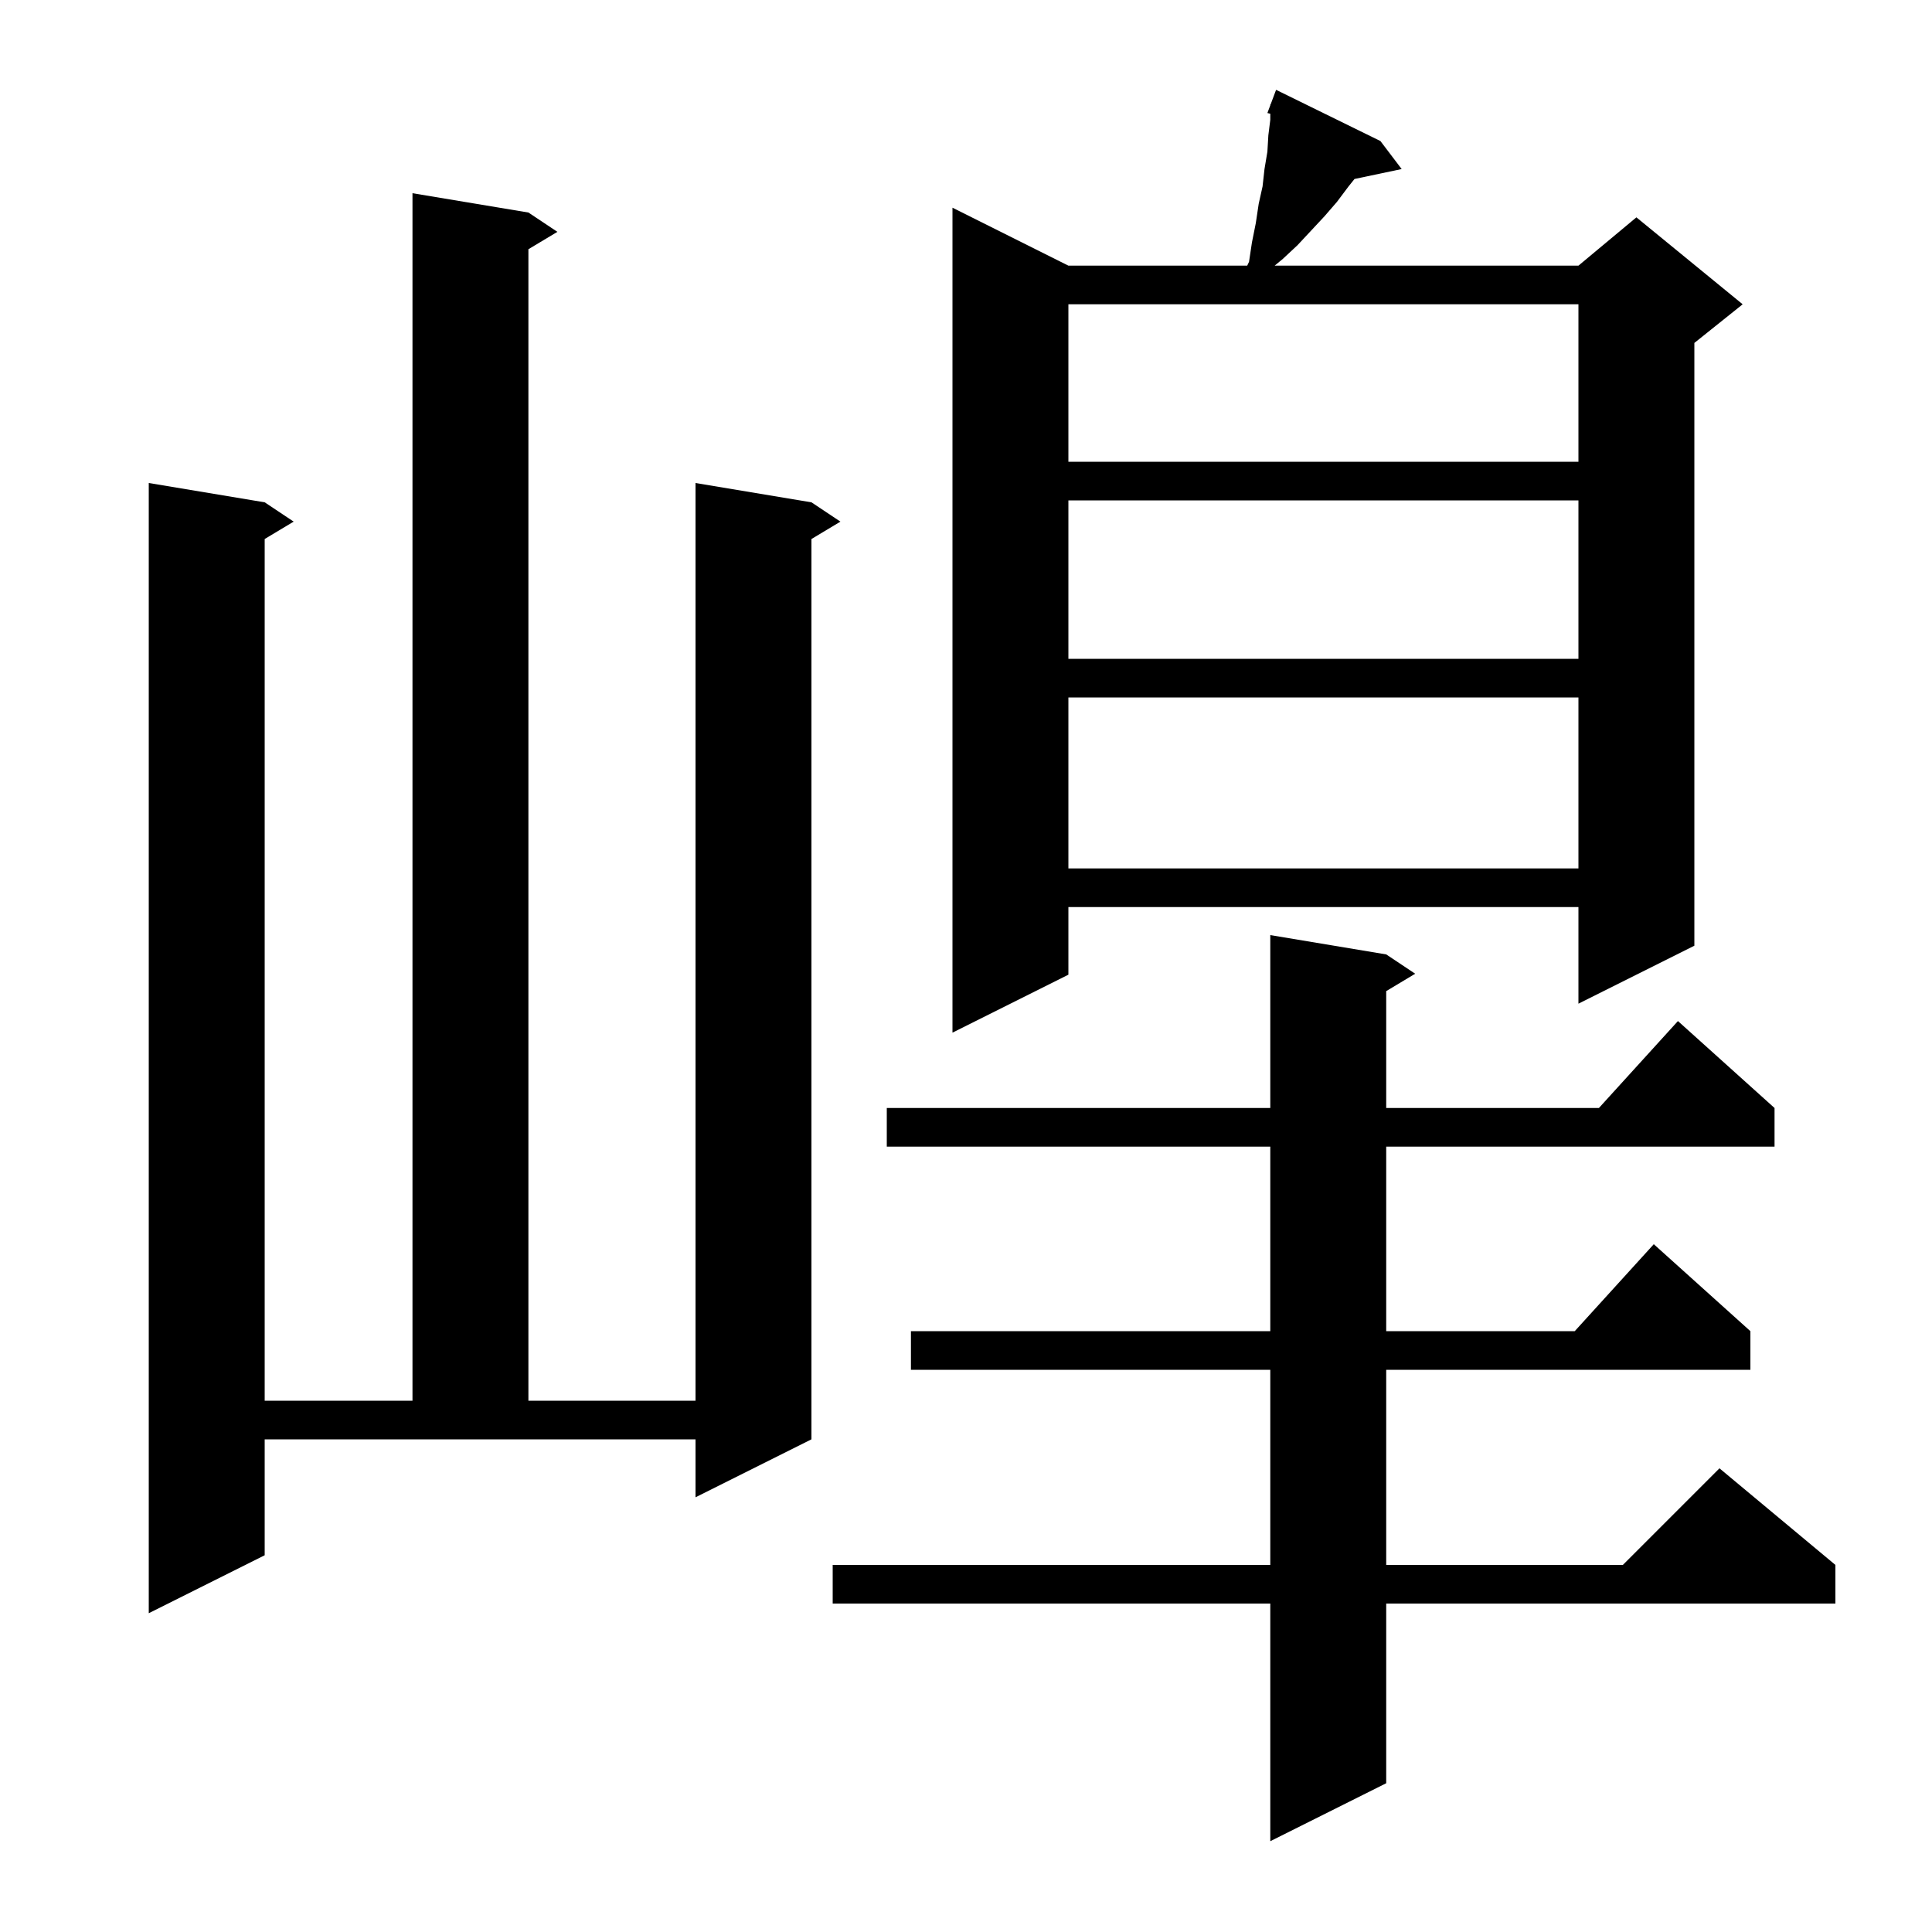 <svg xmlns="http://www.w3.org/2000/svg" xmlns:xlink="http://www.w3.org/1999/xlink" version="1.1" baseProfile="full" viewBox="0 0 200 200" width="200" height="200"><g fill="currentColor"><path d="M 143.5 98.8 L 146.5 100.8 L 143.5 102.6 L 143.5 114.7 L 165.518 114.7 L 173.7 105.7 L 183.7 114.7 L 183.7 118.7 L 143.5 118.7 L 143.5 137.8 L 163.018 137.8 L 171.2 128.8 L 181.2 137.8 L 181.2 141.8 L 143.5 141.8 L 143.5 162.0 L 168.0 162.0 L 178.0 152.0 L 190.0 162.0 L 190.0 166.0 L 143.5 166.0 L 143.5 184.6 L 131.5 190.6 L 131.5 166.0 L 86.2 166.0 L 86.2 162.0 L 131.5 162.0 L 131.5 141.8 L 94.3 141.8 L 94.3 137.8 L 131.5 137.8 L 131.5 118.7 L 91.8 118.7 L 91.8 114.7 L 131.5 114.7 L 131.5 96.8 Z M 27.4 161.0 L 15.4 167.0 L 15.4 50.0 L 27.4 52.0 L 30.4 54.0 L 27.4 55.8 L 27.4 145.0 L 42.7 145.0 L 42.7 20.0 L 54.7 22.0 L 57.7 24.0 L 54.7 25.8 L 54.7 145.0 L 72.0 145.0 L 72.0 50.0 L 84.0 52.0 L 87.0 54.0 L 84.0 55.8 L 84.0 149.0 L 72.0 155.0 L 72.0 149.0 L 27.4 149.0 Z M 142.9 14.6 L 145.1 17.5 L 140.218 18.528 L 139.6 19.3 L 138.4 20.9 L 137.1 22.4 L 134.3 25.4 L 132.8 26.8 L 131.95 27.5 L 163.4 27.5 L 169.4 22.5 L 180.4 31.5 L 175.4 35.5 L 175.4 97.9 L 163.4 103.9 L 163.4 93.9 L 110.6 93.9 L 110.6 100.9 L 98.6 106.9 L 98.6 21.5 L 110.6 27.5 L 129.111 27.5 L 129.3 27.1 L 129.6 25.1 L 130.0 23.1 L 130.3 21.1 L 130.7 19.3 L 130.9 17.5 L 131.2 15.7 L 131.3 14.0 L 131.5 12.4 L 131.5 11.774 L 131.2 11.7 L 131.5 10.9 L 131.5 10.8 L 131.533 10.811 L 132.1 9.3 Z M 110.6 72.2 L 110.6 89.9 L 163.4 89.9 L 163.4 72.2 Z M 110.6 51.8 L 110.6 68.2 L 163.4 68.2 L 163.4 51.8 Z M 110.6 31.5 L 110.6 47.8 L 163.4 47.8 L 163.4 31.5 Z "/></g></svg>